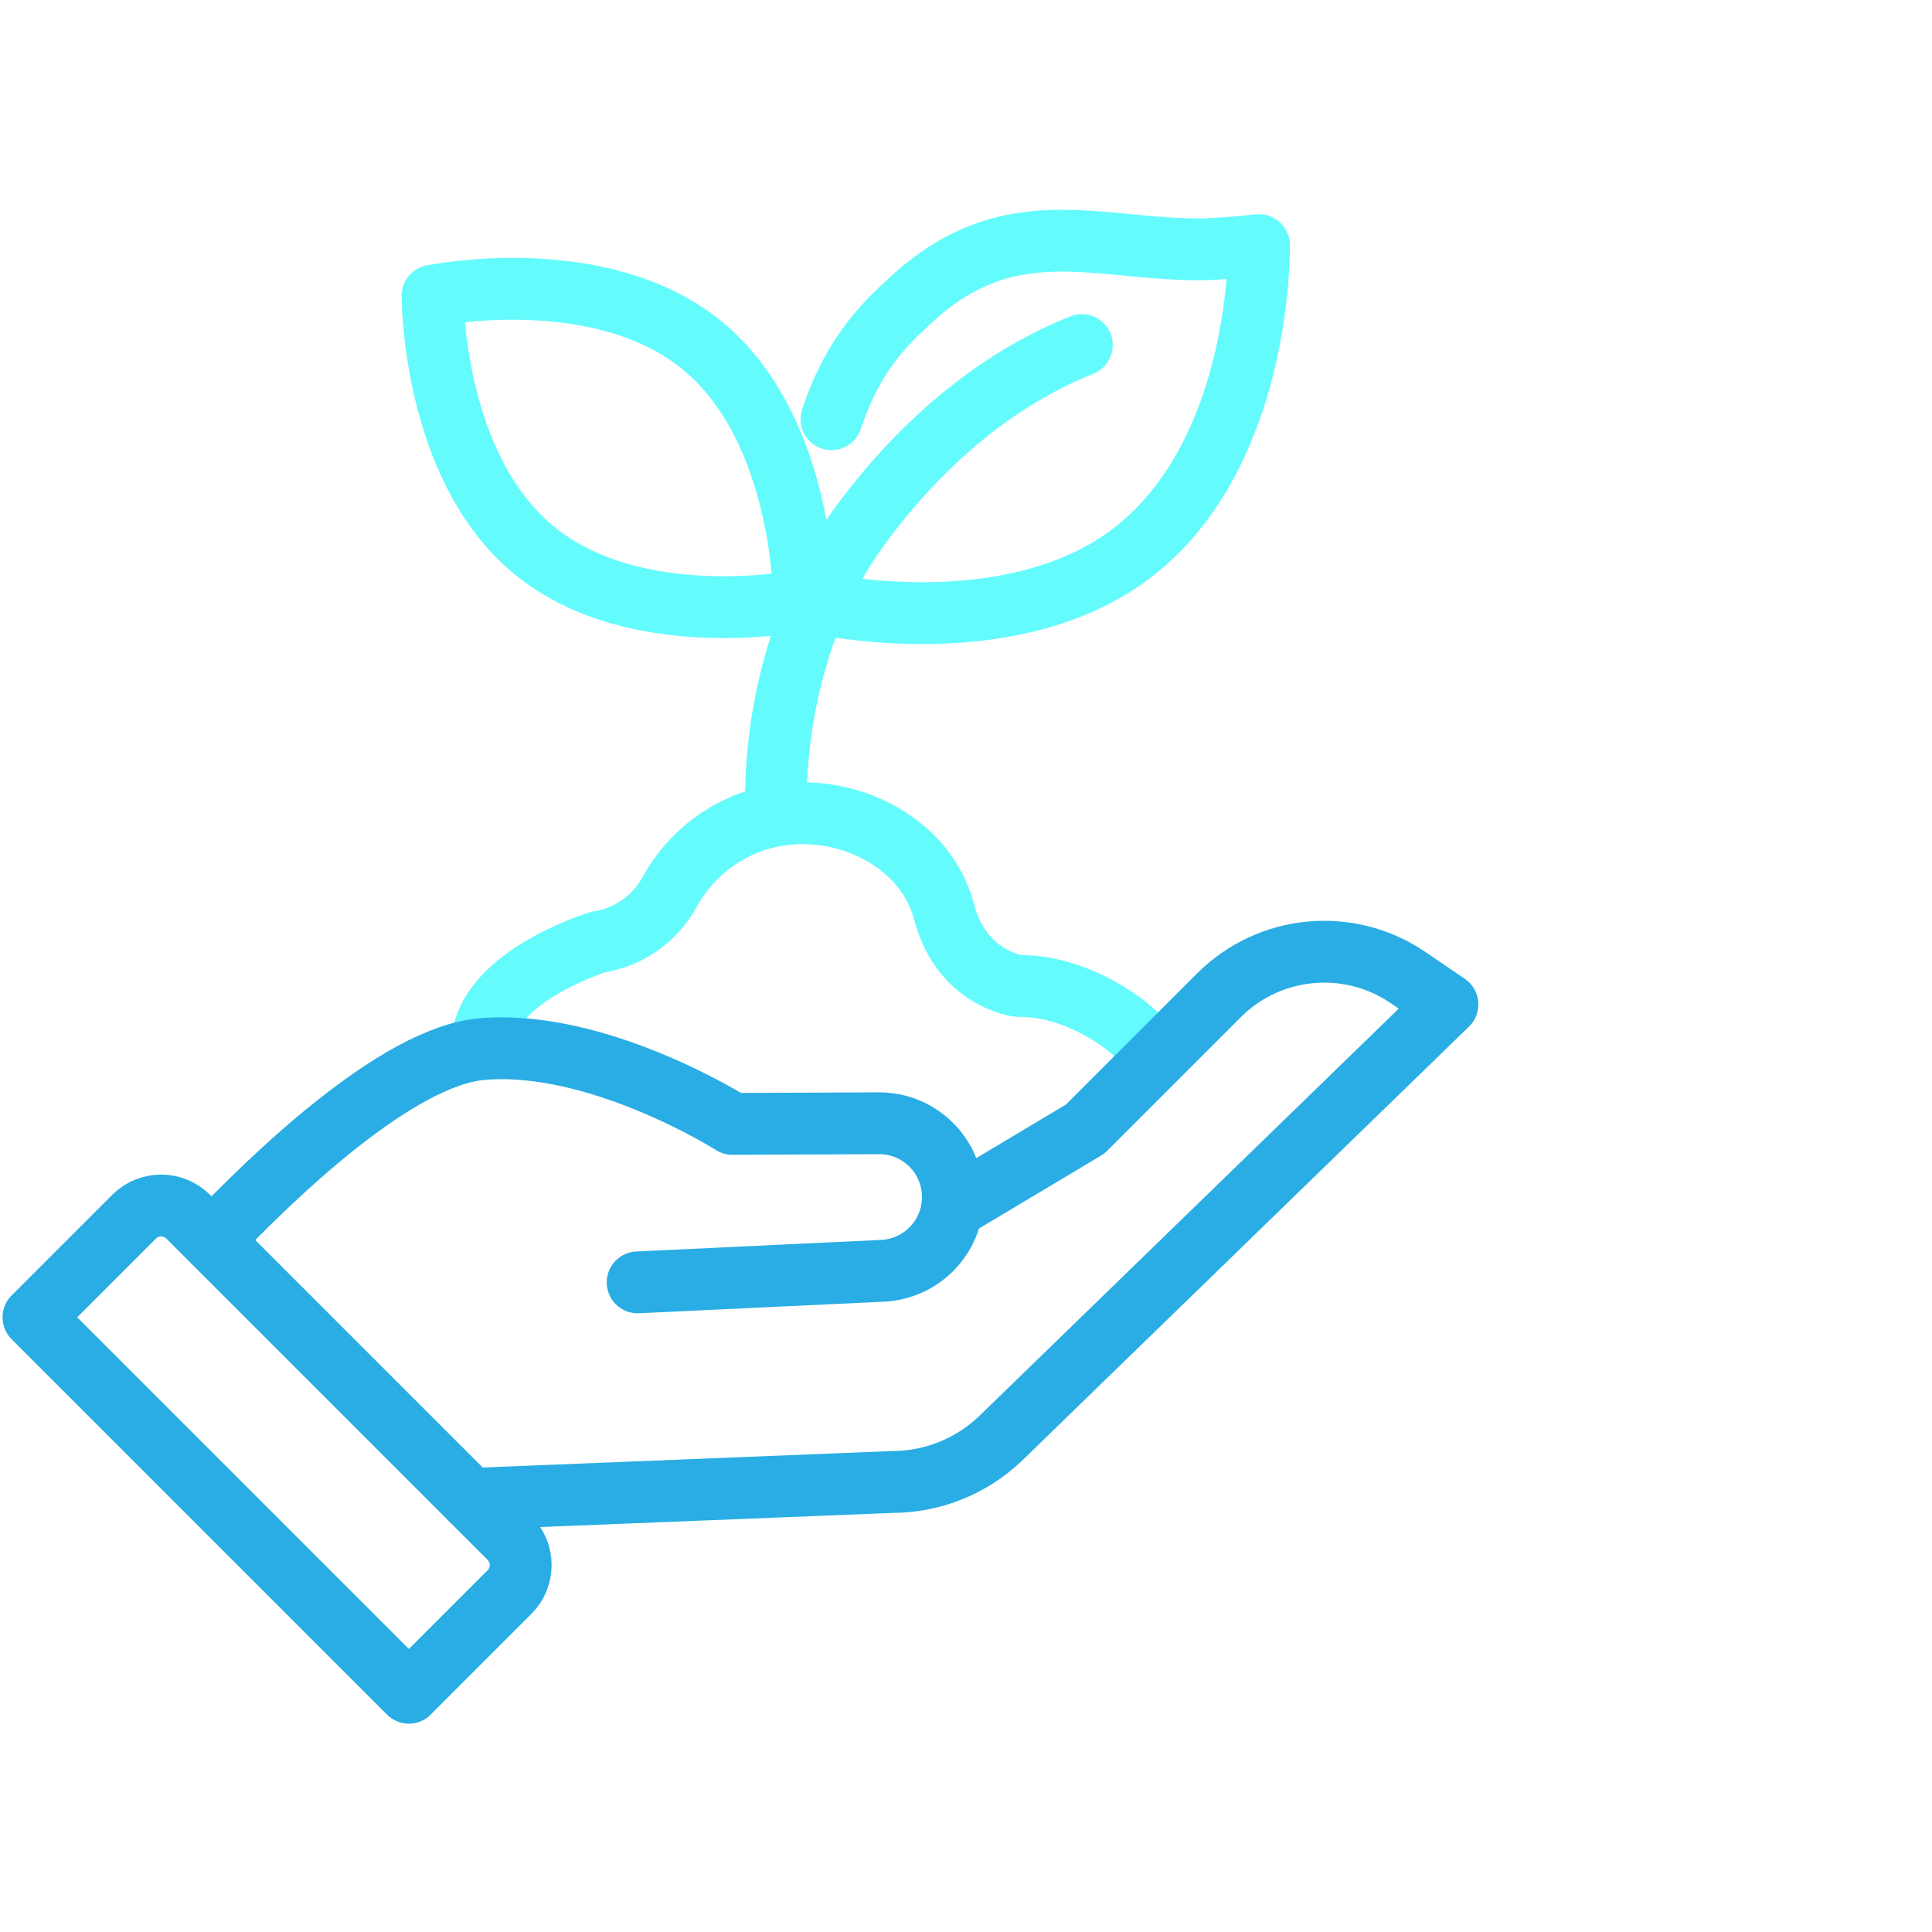 <?xml version="1.0" encoding="UTF-8"?>
<svg id="Layer_1" data-name="Layer 1" xmlns="http://www.w3.org/2000/svg" viewBox="0 0 250 250">
  <defs>
    <style>
      .cls-1 {
        stroke: #29ade4;
      }

      .cls-1, .cls-2 {
        fill: none;
        stroke-linecap: round;
        stroke-linejoin: round;
        stroke-width: 8px;
      }

      .cls-2 {
        stroke: #64fbfd;
      }
    </style>
  </defs>
  <path class="cls-2" d="M90.87,44.71c13.27,10.88,13.17,32.96,13.17,32.96,0,0-21.63,4.44-34.9-6.44-13.27-10.88-13.17-32.96-13.17-32.96,0,0,21.63-4.44,34.9,6.44Z"/>
  <path class="cls-2" d="M107.59,54.25c2.94-8.98,7.69-13,10.07-15.24,12.68-11.93,24.07-6.74,37.55-6.74,2.5,0,7.7-.55,7.7-.55,0,0,.5,25.6-15.28,38.92-15.79,13.32-41.89,7.38-41.89,7.38"/>
  <path class="cls-2" d="M149.2,136.05c-4-4.69-9.84-7.6-14.69-8.28-.9-.13-1.82-.19-2.76-.19,0,0-7.32-.86-9.62-9.67-2-7.65-9.93-12.68-18.31-12.68-7.39,0-13.82,4.1-17.14,10.15-1.91,3.47-5.29,5.91-9.21,6.5,0,0-15.47,4.7-15.08,13.87"/>
  <path class="cls-2" d="M139.99,44.65c-11.58,4.61-21.49,13.38-29.11,23.95-6.99,9.71-10.74,23.56-10.45,36.14"/>
  <g>
    <g>
      <path class="cls-1" d="M82.51,165.94l31.69-1.5c2.47-.12,4.67-1.16,6.3-2.78,1.67-1.67,2.72-3.94,2.8-6.47.17-5.4-4.18-9.87-9.59-9.84l-18.93.08s-17.3-10.97-32.39-9.68c-11.03.94-27.12,16.49-34.96,24.75"/>
      <path class="cls-1" d="M123.33,156.31l17.09-10.21,17.3-17.3c6.55-6.55,16.83-7.52,24.49-2.3l5.09,3.47-57.94,56.27c-3.78,3.55-8.74,5.52-13.92,5.53l-54.57,2.19"/>
    </g>
    <path class="cls-1" d="M52.91,219.03l13.02-13.02c1.93-1.93,1.93-5.06,0-6.99l-41.58-41.58c-1.93-1.93-5.06-1.93-7,0l-13.02,13.02,48.58,48.58Z"/>
  </g>
</svg>